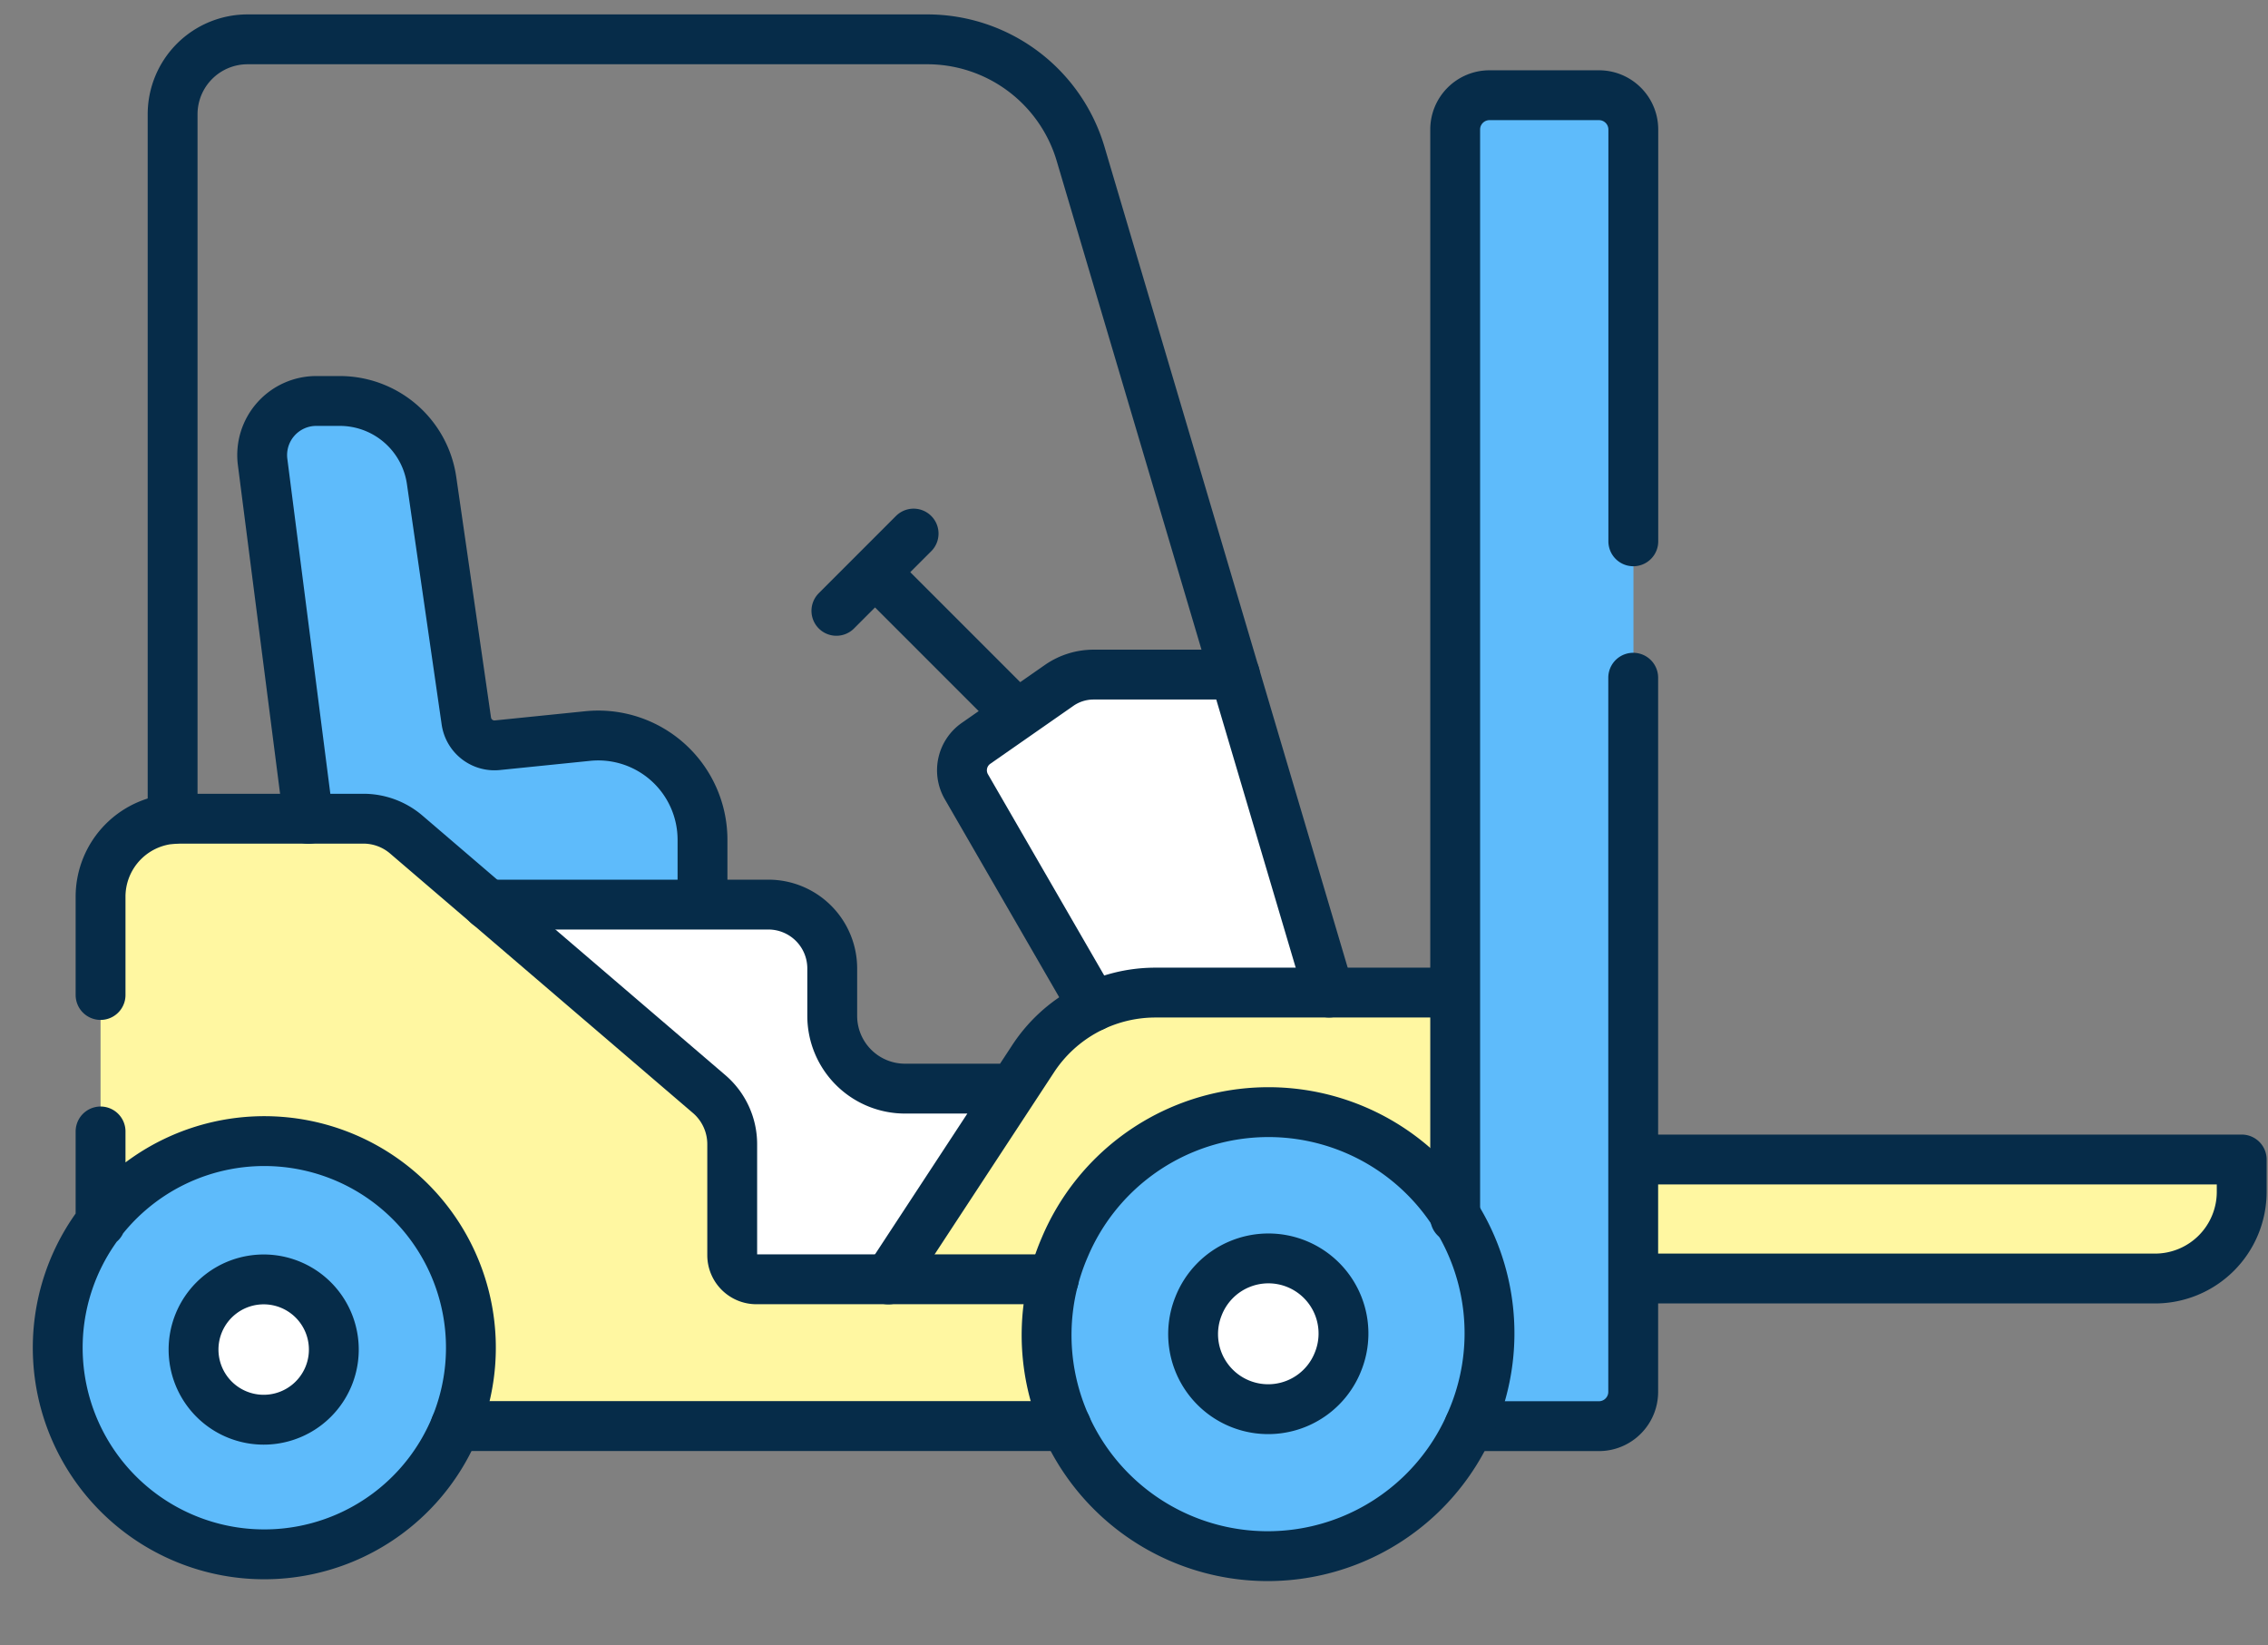 <svg xmlns="http://www.w3.org/2000/svg" width="91" height="66" fill="none"><rect width="100%" height="100%" fill="#808080" stroke="none"/><path fill="#fff" d="M49.552 27.063h-5.673c-.494 0-.977.151-1.382.434l-3.336 2.325a1.317 1.317 0 0 0-.387 1.739l6.637 11.488h8.878l-4.737-15.986ZM33.394 40.752V38.85a2.561 2.561 0 0 0-2.562-2.562H13.394l-.476 17.27h31.399v-9.887h-8.002a2.92 2.92 0 0 1-2.921-2.92Z"/><path fill="#5EBBFB" d="m18.711 28.925-1.393-9.648a3.723 3.723 0 0 0-3.685-3.191h-.942a2.171 2.171 0 0 0-2.154 2.447l2.245 17.488 2.974.27h12.43V33.69a4.183 4.183 0 0 0-4.605-4.162l-3.627.369a1.14 1.14 0 0 1-1.243-.971Z"/><path fill="#FFF7A1" d="M61.105 46.516v4.774H86.47a3.478 3.478 0 0 0 3.478-3.478v-1.296H61.105ZM41.455 42.466l-8.592 13.1h27.22V39.82H46.36c-1.976 0-3.82.994-4.905 2.646Z"/><path fill="#5EBBFB" d="M58.387 5.197v52.015h5.77c.76 0 1.376-.616 1.376-1.377V5.197c0-.76-.617-1.377-1.377-1.377h-4.393c-.76 0-1.376.617-1.376 1.377Z"/><path fill="#5EBBFB" d="M64.154 3.82h-3.416c.76 0 1.377.617 1.377 1.377v50.638c0 .76-.616 1.377-1.377 1.377h3.416c.76 0 1.377-.616 1.377-1.377V5.197c0-.76-.616-1.377-1.377-1.377Z"/><path fill="#FFF7A1" d="M29.38 50.352v-4.449c0-.773-.339-1.507-.926-2.01l-12.15-10.412a2.647 2.647 0 0 0-1.723-.637H7.167a3.132 3.132 0 0 0-3.132 3.131V57.21h41.373v-5.887H30.349a.97.97 0 0 1-.97-.97Z"/><path fill="#FFF7A1" d="M29.378 50.352v-4.449c0-.773-.337-1.507-.924-2.01L16.303 33.481a2.648 2.648 0 0 0-1.723-.637H7.166c-.64 0-1.236.193-1.732.523 15.181 3.08 20.973 18.873 22.435 23.842h17.538v-5.887H30.349a.97.97 0 0 1-.97-.97Z"/><path fill="#5EBBFB" d="M18.393 56.906a8.289 8.289 0 1 0-15.627-5.532 8.289 8.289 0 0 0 15.627 5.532Z"/><path fill="#5EBBFB" d="M10.58 45.852c-.628 0-1.239.072-1.826.204 3.699.831 6.463 4.134 6.463 8.084 0 3.95-2.764 7.253-6.463 8.084a8.288 8.288 0 1 0 1.825-16.373Z"/><path fill="#fff" d="M13.18 55.218a2.814 2.814 0 1 0-5.2-2.154 2.814 2.814 0 0 0 5.2 2.154Z"/><path fill="#5EBBFB" d="M58.999 57.09a8.87 8.87 0 1 0-16.273-7.062A8.87 8.87 0 0 0 59 57.09Z"/><path fill="#5EBBFB" d="M50.868 44.688c-.658 0-1.298.073-1.915.209 3.978.876 6.955 4.42 6.955 8.66s-2.977 7.784-6.955 8.66a8.87 8.87 0 1 0 1.915-17.53Z"/><path fill="#fff" d="M53.65 54.71a3.012 3.012 0 1 0-5.564-2.305 3.012 3.012 0 0 0 5.565 2.305Z"/><path stroke="#062C49" stroke-linecap="round" stroke-linejoin="round" stroke-miterlimit="10" stroke-width="2" d="m33.559 24.505 3.098-3.099M40.819 28.664l-5.71-5.71M43.867 40.375l-5.093-8.814a1.317 1.317 0 0 1 .388-1.74l3.334-2.324a2.42 2.42 0 0 1 1.383-.434h5.673"/><path stroke="#062C49" stroke-linecap="round" stroke-linejoin="round" stroke-miterlimit="10" stroke-width="2" d="M6.926 32.858V4.584a3.007 3.007 0 0 1 3.006-3.006h27.272a6.417 6.417 0 0 1 6.153 4.594l9.97 33.647"/><path stroke="#062C49" stroke-linecap="round" stroke-linejoin="round" stroke-miterlimit="10" stroke-width="2" d="M19.574 36.29H30.83a2.562 2.562 0 0 1 2.562 2.562v1.9a2.921 2.921 0 0 0 2.92 2.921h4.352M28.187 36.29v-2.6a4.184 4.184 0 0 0-4.606-4.162l-3.627.369a1.141 1.141 0 0 1-1.243-.972l-1.394-9.648a3.722 3.722 0 0 0-3.684-3.191h-.942a2.171 2.171 0 0 0-2.154 2.447l1.838 14.317M65.531 46.516h24.414v1.297a3.478 3.478 0 0 1-3.478 3.478H65.531M35.645 51.327l5.812-8.861a5.87 5.87 0 0 1 4.905-2.646h12.023M65.53 27.188v28.65c0 .76-.617 1.376-1.376 1.376h-5.205M58.387 48.852V5.197c0-.761.617-1.377 1.376-1.377h4.394c.76 0 1.377.616 1.377 1.377v16.519M42.782 57.21H18.277"/><path stroke="#062C49" stroke-linecap="round" stroke-linejoin="round" stroke-miterlimit="10" stroke-width="2" d="M4.035 39.916v-3.941a3.13 3.13 0 0 1 3.131-3.131h7.415c.63 0 1.242.226 1.721.637l12.152 10.411c.587.503.925 1.238.925 2.011v4.449c0 .536.434.97.97.97h11.932M4.035 49.053v-3.662M18.393 56.906a8.289 8.289 0 1 0-15.627-5.532 8.289 8.289 0 0 0 15.627 5.532Z"/><path stroke="#062C49" stroke-linecap="round" stroke-linejoin="round" stroke-miterlimit="10" stroke-width="2" d="M13.18 55.218a2.814 2.814 0 1 0-5.2-2.154 2.814 2.814 0 0 0 5.2 2.154ZM58.999 57.09a8.87 8.87 0 1 0-16.273-7.062A8.87 8.87 0 0 0 59 57.09Z"/><path stroke="#062C49" stroke-linecap="round" stroke-linejoin="round" stroke-miterlimit="10" stroke-width="2" d="M53.65 54.71a3.012 3.012 0 1 0-5.564-2.305 3.012 3.012 0 0 0 5.565 2.305Z"/></svg>